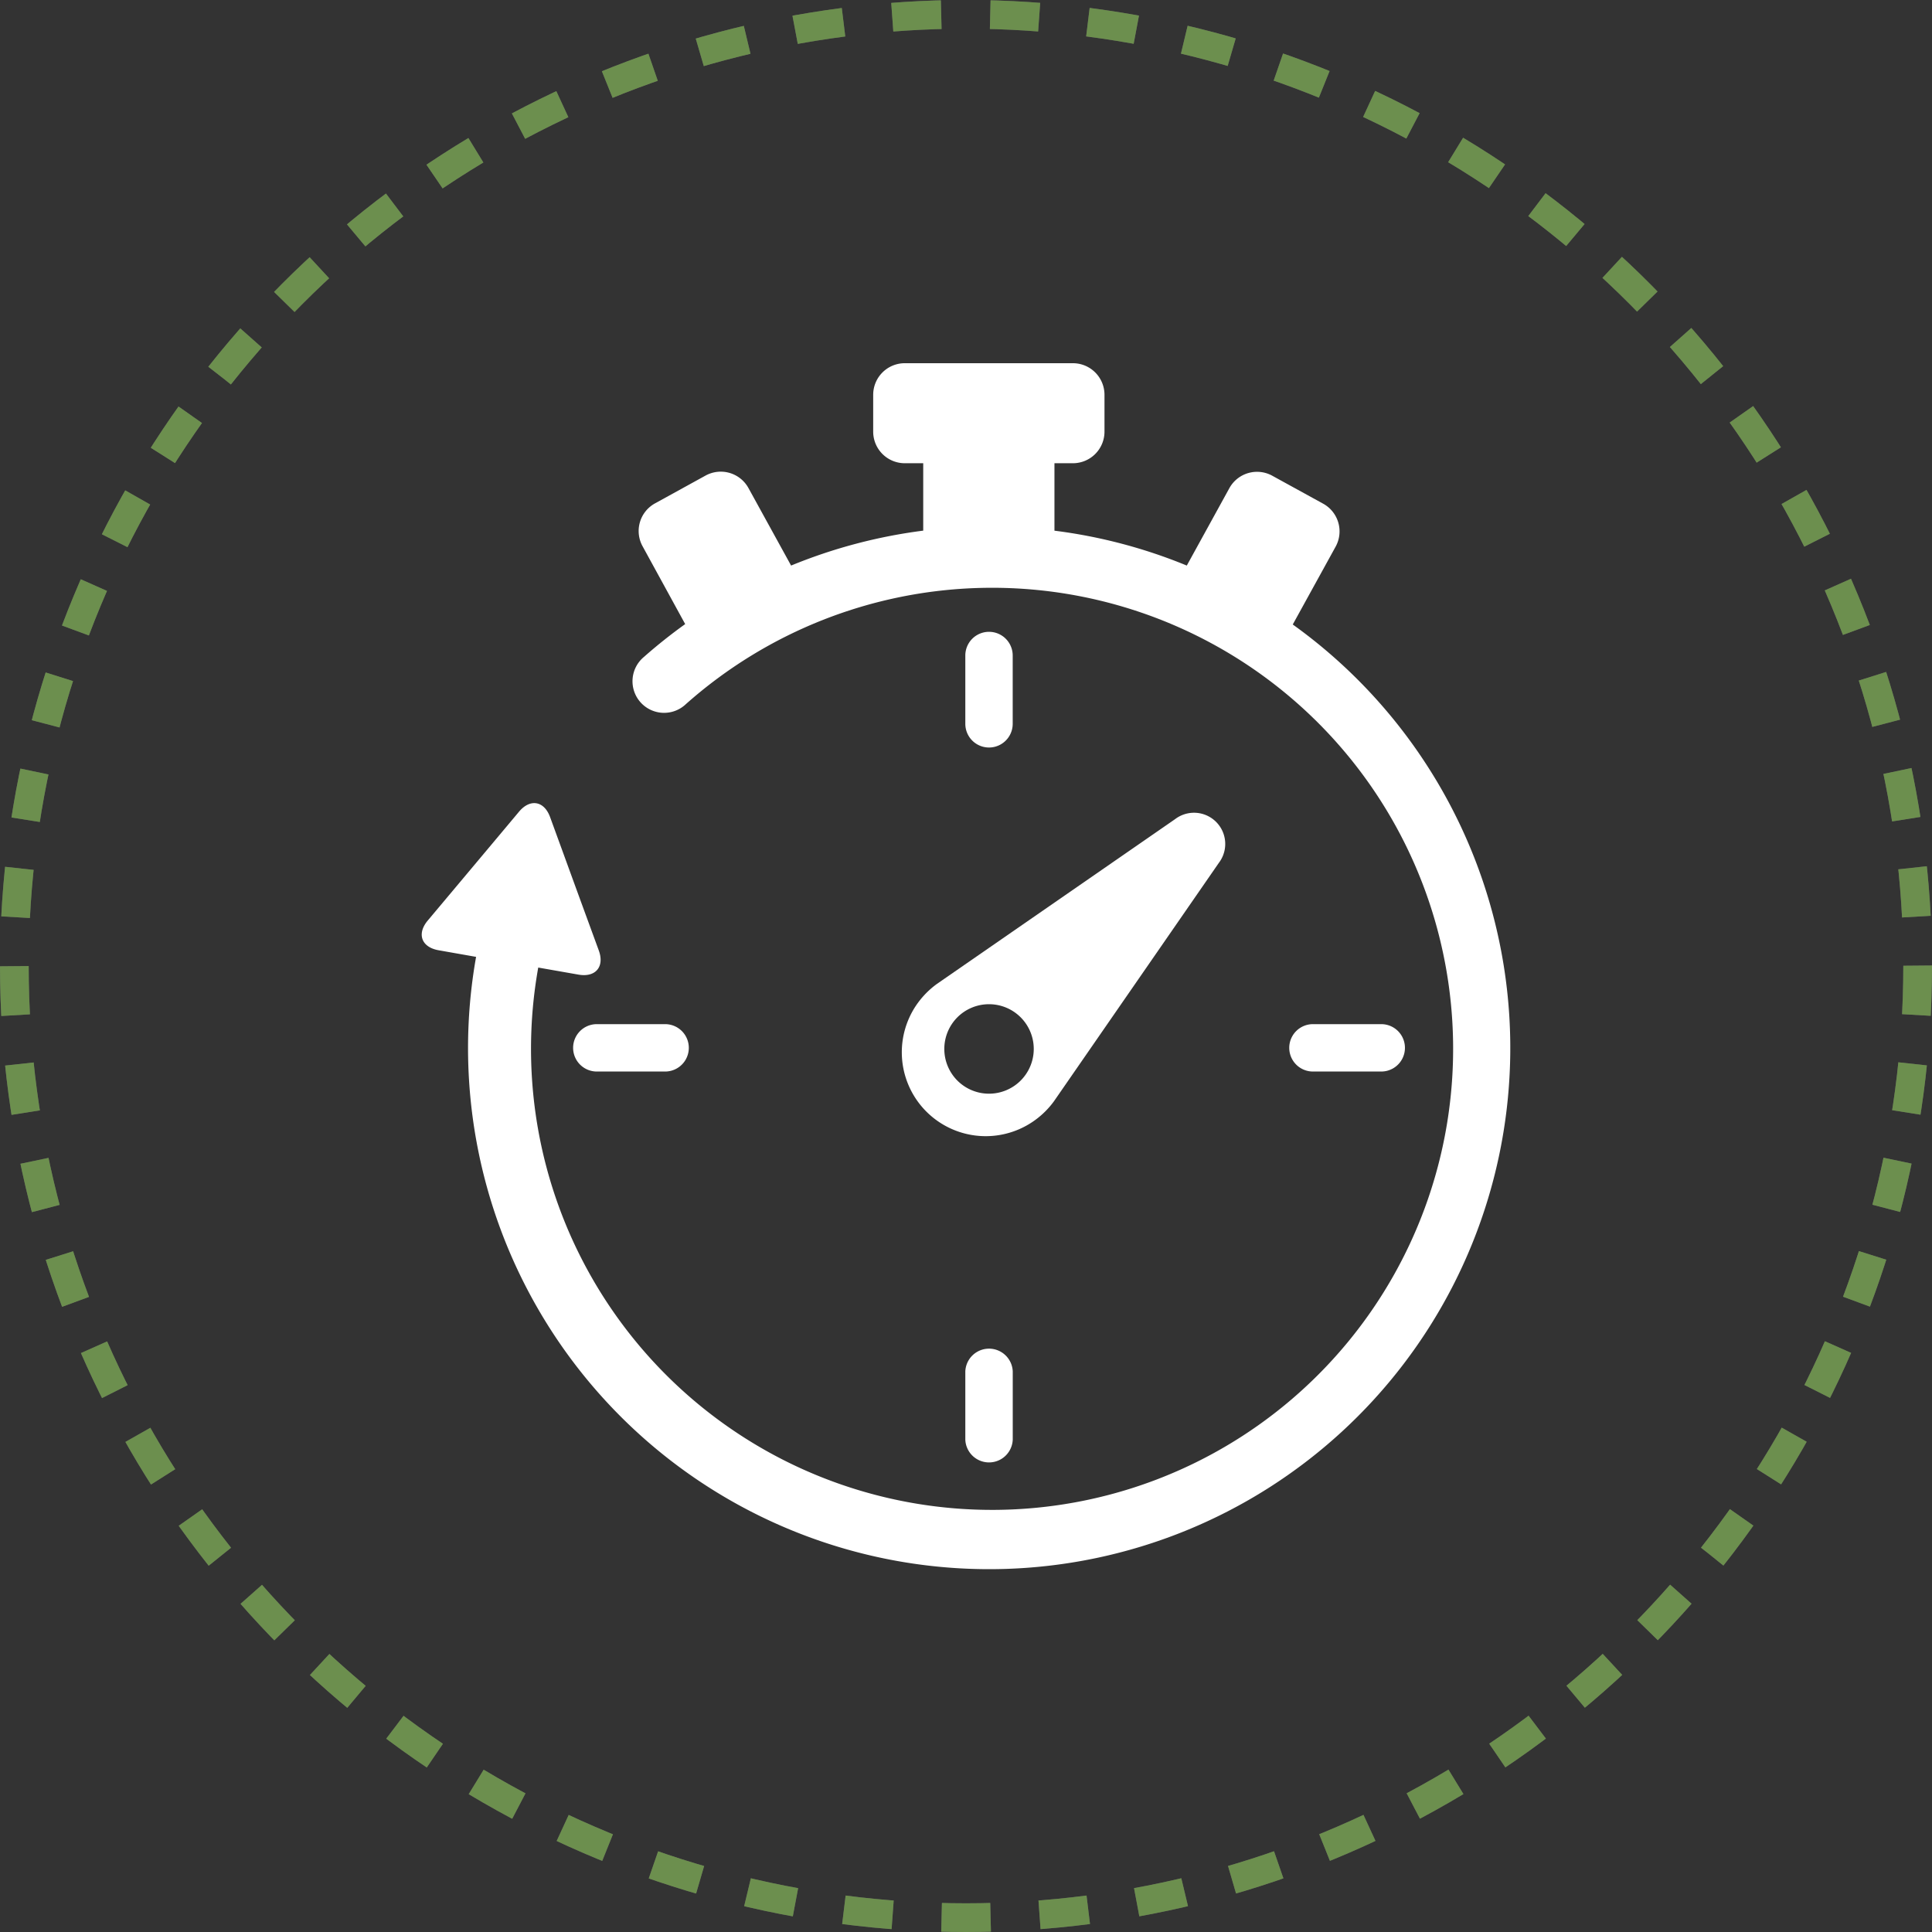 <svg xmlns="http://www.w3.org/2000/svg" viewBox="0 0 452.56 452.56"><rect x="0" y="0" width="452.56" height="452.56" fill="#333333" stroke="none"/><defs><style>.cls-1{isolation:isolate;}.cls-2,.cls-4{opacity:0.81;}.cls-3,.cls-5{fill:none;stroke-miterlimit:10;stroke-width:6.72px;stroke-dasharray:11.48 11.48;}.cls-3{stroke:#706f6f;}.cls-4{mix-blend-mode:color-dodge;}.cls-5{stroke:#6e9949;}.cls-6{fill:#fff;}</style></defs><g class="cls-1"><g id="Capa_2" data-name="Capa 2"><g id="Capa_2-2" data-name="Capa 2"><g class="cls-2"><circle class="cls-3" cx="226.28" cy="226.28" r="222.92"/></g><g class="cls-4"><circle class="cls-5" cx="226.28" cy="226.28" r="222.92"/></g><path class="cls-6" d="M237.22,169.55v-16a5.55,5.55,0,0,0-11.1,0v16a5.55,5.55,0,1,0,11.1,0Z"/><path class="cls-6" d="M134.25,245.4A5.55,5.55,0,0,0,139.8,251h16a5.55,5.55,0,0,0,0-11.1h-16A5.55,5.55,0,0,0,134.25,245.4Z"/><path class="cls-6" d="M226.12,321.24v16a5.56,5.56,0,0,0,11.11,0v-16a5.56,5.56,0,0,0-11.11,0Z"/><path class="cls-6" d="M323.55,251a5.55,5.55,0,1,0,0-11.1h-16a5.55,5.55,0,1,0,0,11.1Z"/><path class="cls-6" d="M215.07,234.84a19.65,19.65,0,0,0,27.48,27.47,20,20,0,0,0,4.33-4.34l38.63-55.85a7.31,7.31,0,0,0-10.25-10.24l-55.84,38.63A20.29,20.29,0,0,0,215.07,234.84Zm9.19,3.46a10.48,10.48,0,1,1,0,14.82A10.5,10.5,0,0,1,224.26,238.3Z"/><path class="cls-6" d="M302.83,146.27,312.89,128a7.41,7.41,0,0,0-2.92-10l-11.89-6.53A7.4,7.4,0,0,0,288,114.3l-10,18.18a121.17,121.17,0,0,0-31-8.17v-15.8h4.32a7.4,7.4,0,0,0,7.4-7.4V92.48a7.4,7.4,0,0,0-7.4-7.4H211.94a7.4,7.4,0,0,0-7.4,7.4v8.63a7.4,7.4,0,0,0,7.4,7.4h4.32V124.3a121.89,121.89,0,0,0-30.95,8.18l-10-18.18a7.4,7.4,0,0,0-10-2.92l-11.89,6.54a7.39,7.39,0,0,0-2.92,10l10,18.27a121.92,121.92,0,0,0-9.66,7.69,7.4,7.4,0,1,0,9.8,11.08,108,108,0,1,1-34.56,61.68l.32.06,9.11,1.6c4,.7,6.15-1.85,4.75-5.67L137.1,214c-1.4-3.82-3.68-10.08-5.07-13.9l-3.17-8.69c-1.39-3.82-4.67-4.39-7.28-1.28l-5.94,7.09-9.51,11.34-5.94,7.08c-2.61,3.12-1.47,6.24,2.54,6.95l8.79,1.55a122.07,122.07,0,1,0,191.31-77.85Z"/></g></g></g></svg>